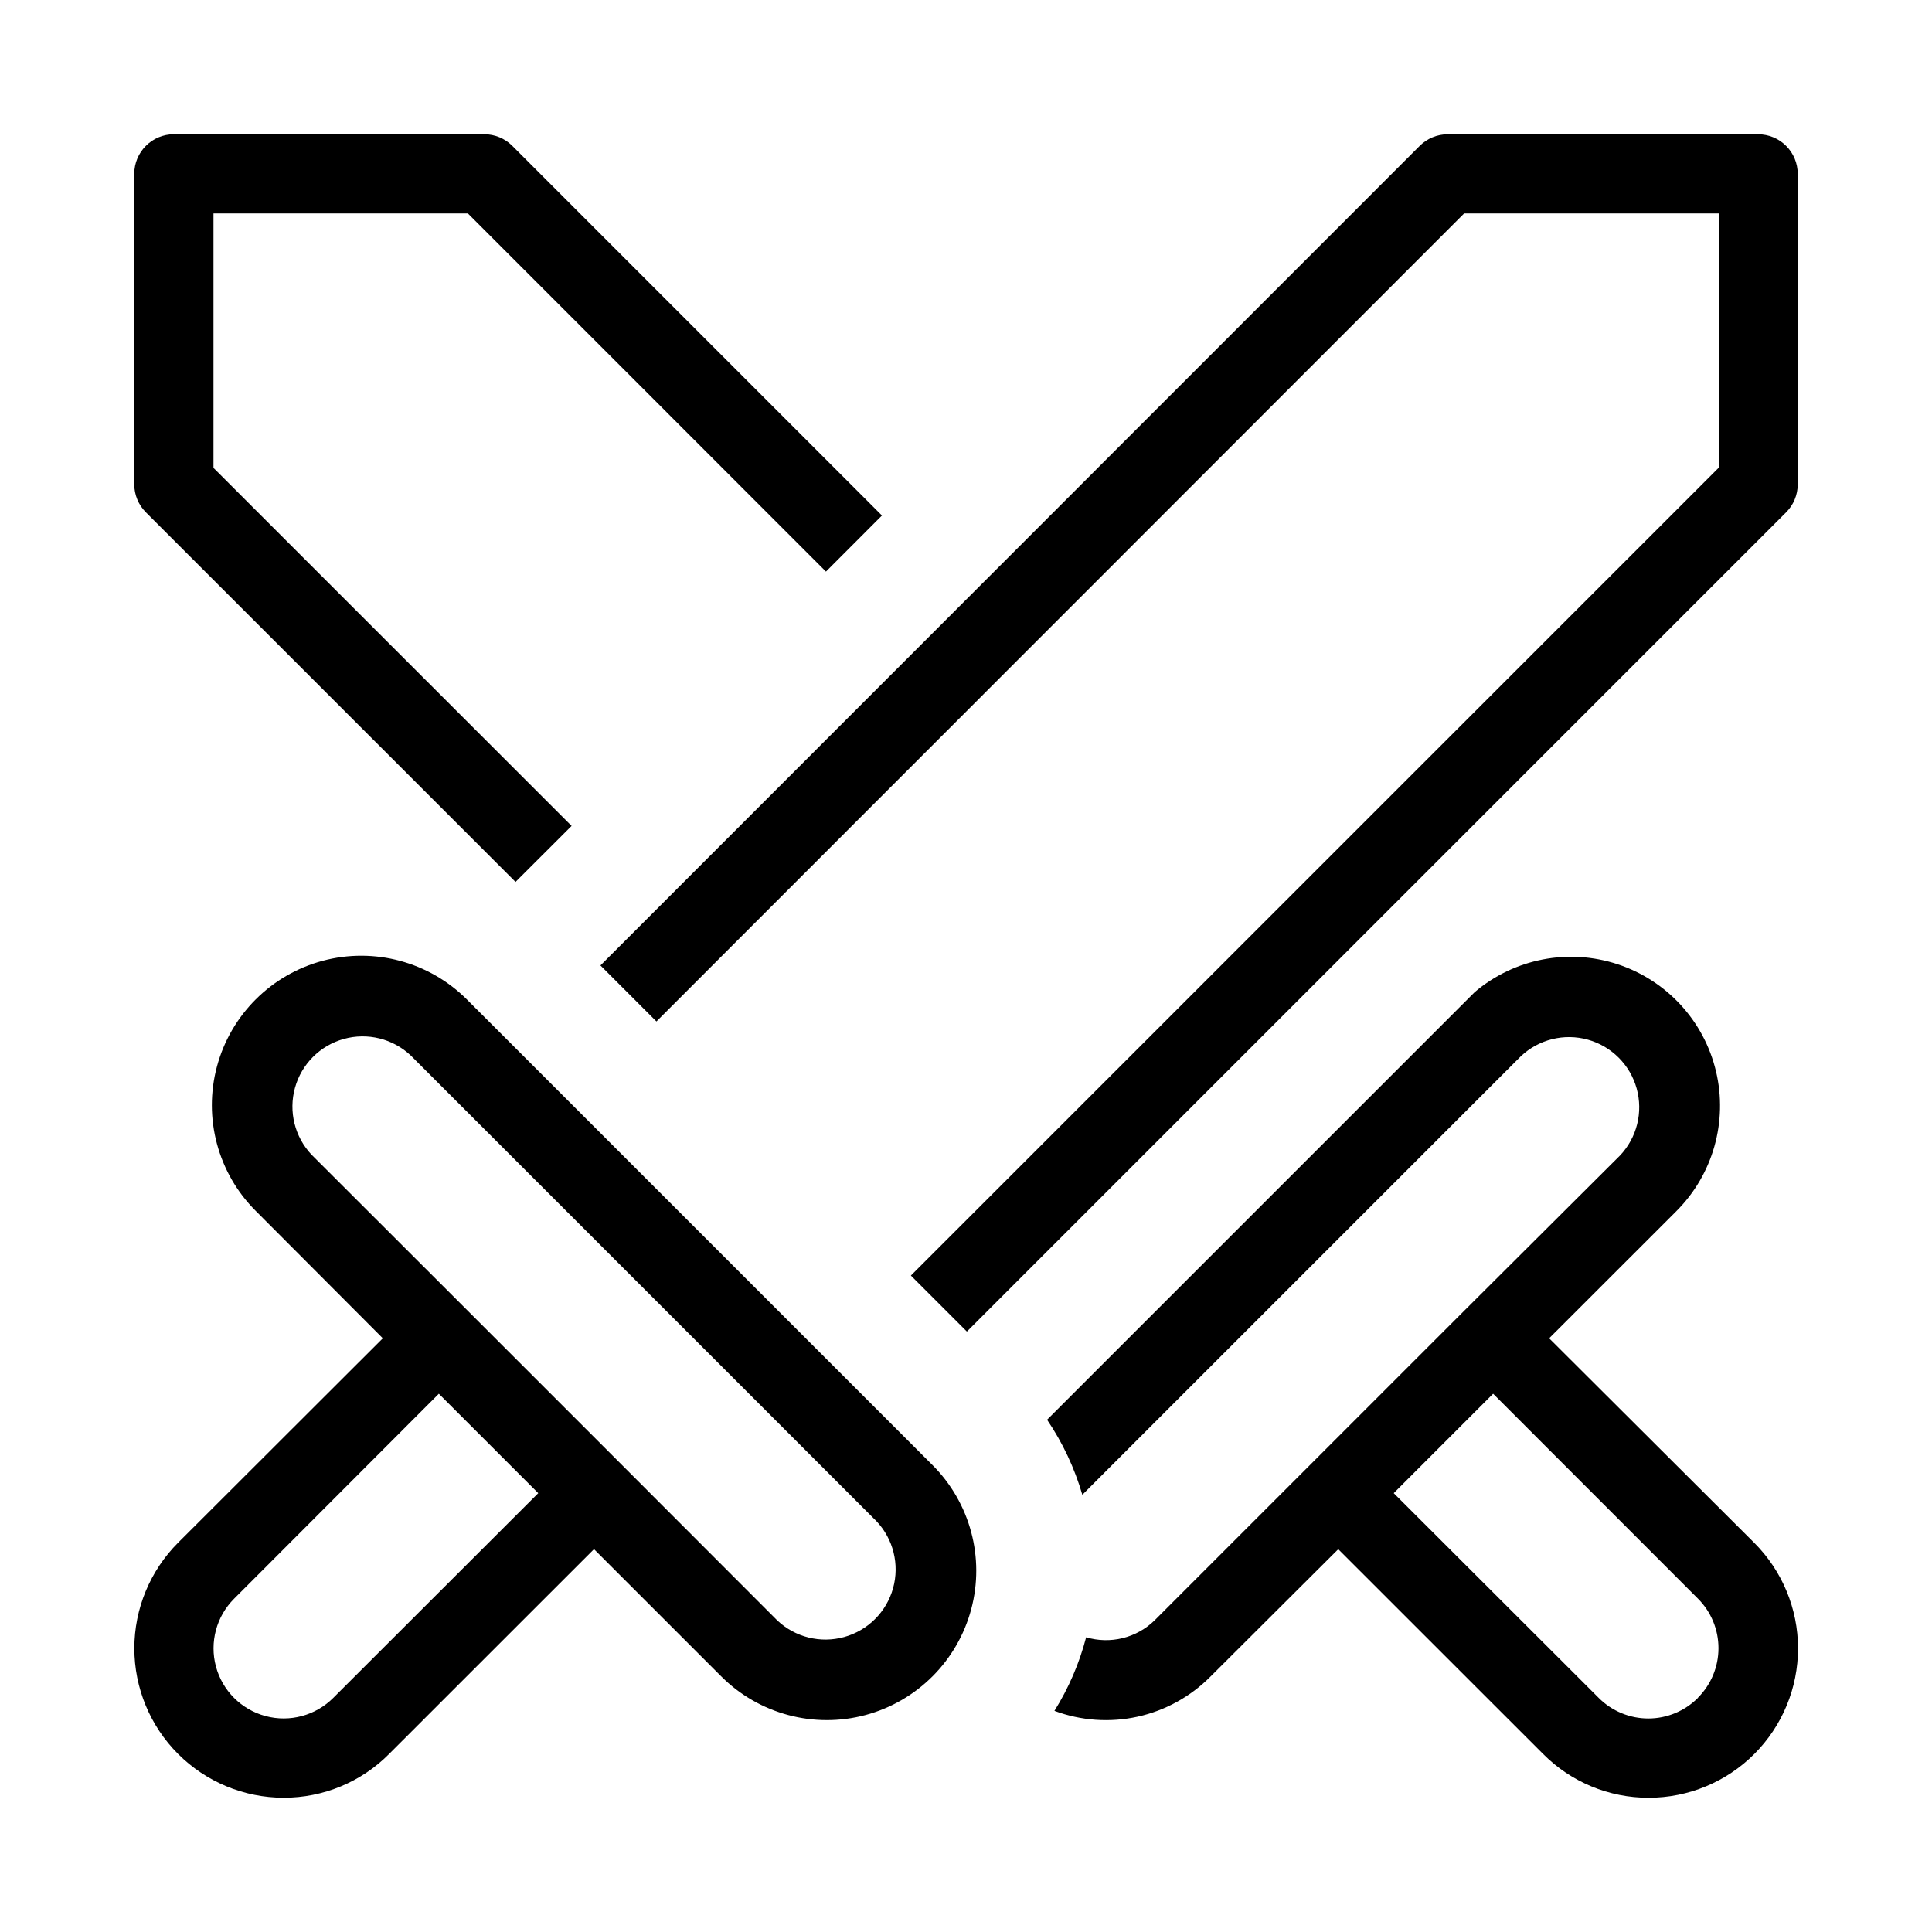 <?xml version="1.0" encoding="UTF-8"?>
<!-- Uploaded to: ICON Repo, www.svgrepo.com, Generator: ICON Repo Mixer Tools -->
<svg fill="#000000" width="800px" height="800px" version="1.1" viewBox="144 144 512 512" xmlns="http://www.w3.org/2000/svg">
 <path d="m554.54 498.66 33.715-33.691h-0.004c9.703-9.695 13.68-23.73 10.504-37.074-3.176-13.348-13.051-24.086-26.082-28.367-13.027-4.285-27.348-1.5-37.824 7.356l-113.36 113.36v0.004c4.133 6.098 7.285 12.805 9.34 19.879l116.21-116.21c4.742-4.481 11.48-6.148 17.762-4.398s11.188 6.66 12.934 12.941c1.742 6.285 0.07 13.023-4.414 17.758l-41.078 40.934-82.27 82.27c-2.352 2.293-5.273 3.914-8.461 4.699-3.188 0.785-6.527 0.707-9.676-0.227-1.793 6.887-4.625 13.465-8.398 19.5 7.047 2.625 14.703 3.16 22.047 1.543 7.344-1.621 14.062-5.328 19.352-10.676l33.816-33.711 54.285 54.266v-0.004c7.402 7.457 17.48 11.637 27.984 11.609 10.5 0.004 20.566-4.168 27.988-11.594 7.422-7.426 11.59-17.496 11.586-27.996s-4.184-20.566-11.613-27.984zm39.422 95.305c-3.481 3.492-8.211 5.453-13.141 5.453-4.93 0-9.66-1.961-13.141-5.453l-54.328-54.266 26.344-26.344 54.266 54.285c3.492 3.481 5.453 8.211 5.453 13.141 0 4.934-1.961 9.66-5.453 13.141zm-374.81 26.449c10.504 0.027 20.582-4.152 27.98-11.609l54.285-54.266 33.715 33.715c10.004 10.004 24.586 13.906 38.25 10.242 13.66-3.664 24.332-14.34 27.992-28.004 3.656-13.664-0.25-28.242-10.258-38.242l-123.37-123.37c-10.004-10.004-24.582-13.914-38.246-10.258-13.664 3.66-24.34 14.332-28.004 27.996-3.664 13.66 0.242 28.242 10.242 38.246l33.711 33.797-54.262 54.18c-7.418 7.426-11.582 17.488-11.586 27.98 0 10.492 4.164 20.559 11.578 27.98 7.418 7.426 17.477 11.602 27.969 11.613zm7.43-170.39v0.004c-4.481-4.738-6.152-11.477-4.41-17.758 1.742-6.285 6.652-11.195 12.934-12.941 6.281-1.75 13.02-0.082 17.758 4.394l123.41 123.41c4.477 4.738 6.144 11.477 4.398 17.758-1.75 6.285-6.66 11.191-12.945 12.934-6.281 1.746-13.02 0.07-17.758-4.41l-41.121-41.164-41.102-41.105zm-20.551 117.66 54.266-54.328 26.344 26.344-54.328 54.266c-4.695 4.695-11.535 6.527-17.949 4.809-6.414-1.715-11.422-6.727-13.141-13.141-1.719-6.41 0.113-13.254 4.809-17.949zm-23.383-287.93c-1.965-1.969-3.066-4.633-3.066-7.41v-82.27c0-5.797 4.699-10.496 10.496-10.496h82.27c2.777 0 5.441 1.102 7.41 3.066l97.969 97.969-14.84 14.863-94.887-94.906h-67.426v67.426l94.906 94.883-14.863 14.84zm437.77-89.68v82.27c0 2.777-1.102 5.441-3.062 7.41l-217.12 217.12-14.84-14.84 214.12-214.12v-67.344h-67.512l-214.04 214.12-14.84-14.84 217.12-217.2c1.965-1.965 4.629-3.066 7.41-3.066h82.266c2.785 0 5.453 1.105 7.422 3.074s3.074 4.637 3.074 7.422z"/>
</svg>